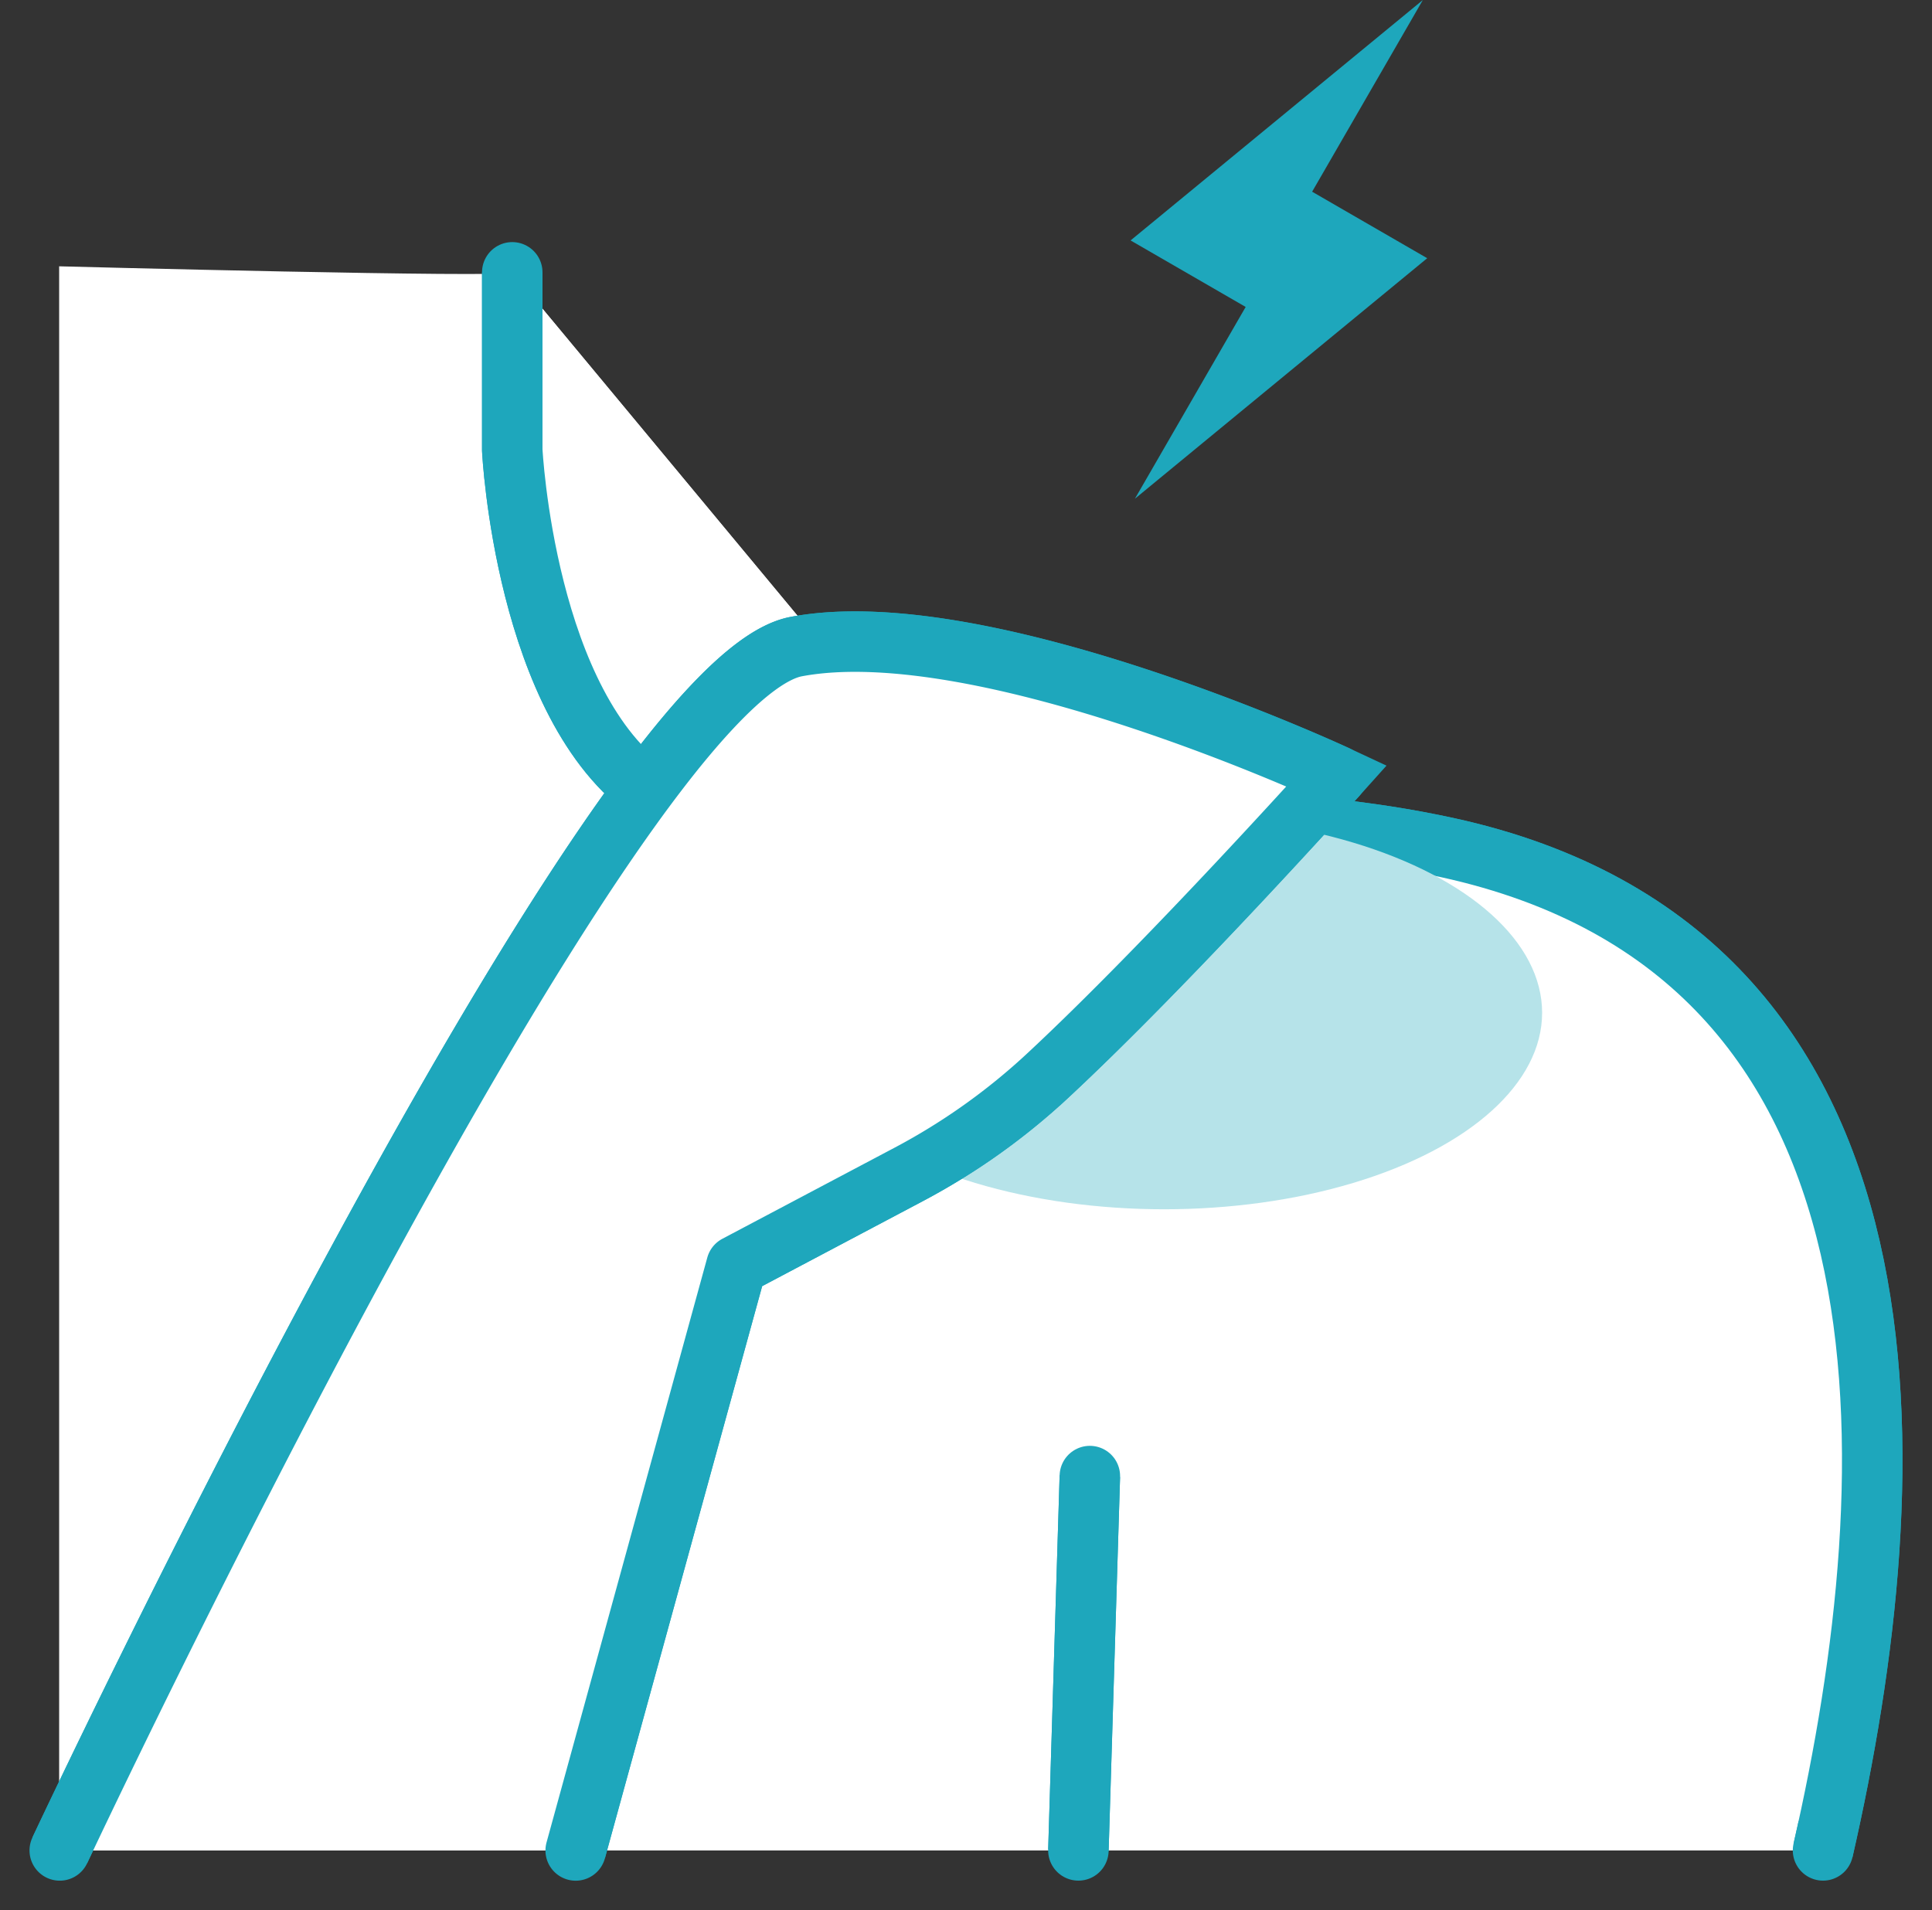 <svg id="グループ_3558" data-name="グループ 3558" xmlns="http://www.w3.org/2000/svg" xmlns:xlink="http://www.w3.org/1999/xlink" width="63.894" height="63.184" viewBox="0 0 63.894 63.184">
  <rect x="0" y="0" width="63.894" height="63.184" fill="#333333" stroke="none"/>
  <defs>
    <clipPath id="clip-path">
      <rect id="長方形_24622" data-name="長方形 24622" width="63.894" height="63.184" fill="#fff" stroke="#1ea7bc" stroke-width="2"/>
    </clipPath>
  </defs>
  <g id="グループ_3532" data-name="グループ 3532" clip-path="url(#clip-path)">
    <path id="パス_5049" data-name="パス 5049" d="M20.926,26.933V32.81s.421,8.495,4.62,11.366c3.814,2.607,15.727-.518,26.292,1.784,16.136,3.516,15.28,20.734,12.437,33.173H5.94v-52.4s14.8.388,14.986.206" transform="translate(-3.984 -17.924)" fill="#fff"/>
    <path id="パス_5050" data-name="パス 5050" d="M94.789,79.55c2.843-12.438,3.7-29.657-12.437-33.173-10.565-2.3-22.478.824-26.292-1.784-4.2-2.871-4.62-11.366-4.62-11.366V27.351" transform="translate(-34.499 -18.343)" fill="#fff" stroke="#1ea7bc" stroke-width="2"/>
    <path id="パス_5051" data-name="パス 5051" d="M94.789,79.55c2.843-12.438,3.7-29.657-12.437-33.173-10.565-2.3-22.478.824-26.292-1.784-4.2-2.871-4.62-11.366-4.62-11.366V27.351" transform="translate(-34.499 -18.343)" fill="#fff" stroke="#1ea7bc" stroke-linecap="round" stroke-linejoin="round" stroke-width="2"/>
    <ellipse id="楕円形_134" data-name="楕円形 134" cx="12.5" cy="6.5" rx="12.5" ry="6.5" transform="translate(26 27)" fill="#b6e3e9"/>
    <line id="線_768" data-name="線 768" x1="0.379" y2="12.382" transform="translate(35.664 48.825)" fill="#fff" stroke="#1ea7bc" stroke-width="2"/>
    <line id="線_769" data-name="線 769" x1="0.379" y2="12.382" transform="translate(35.664 48.825)" fill="none" stroke="#1ea7bc" stroke-linecap="round" stroke-linejoin="round" stroke-width="2"/>
    <path id="パス_5052" data-name="パス 5052" d="M6,104.421S24.143,65.765,30.36,64.6s17.873,4.274,17.873,4.274-5.563,6.2-9.553,9.912a21.529,21.529,0,0,1-4.6,3.272l-5.7,3.016-5.317,19.348" transform="translate(-4.024 -43.213)" fill="#fff" stroke="#1ea7bc" stroke-width="2"/>
    <path id="パス_5053" data-name="パス 5053" d="M6,104.421S24.143,65.765,30.36,64.6s17.873,4.274,17.873,4.274-5.563,6.2-9.553,9.912a21.529,21.529,0,0,1-4.6,3.272l-5.7,3.016-5.317,19.348" transform="translate(-4.024 -43.213)" fill="#fff" stroke="#1ea7bc" stroke-linecap="round" stroke-linejoin="round" stroke-width="2"/>
    <path id="パス_5054" data-name="パス 5054" d="M123.335,8.541l-3.806-2.2L123.191,0l-9.666,7.953,3.806,2.2-3.663,6.344Z" transform="translate(-76.135 0)" fill="#1ea7bc"/>
  </g>
</svg>
